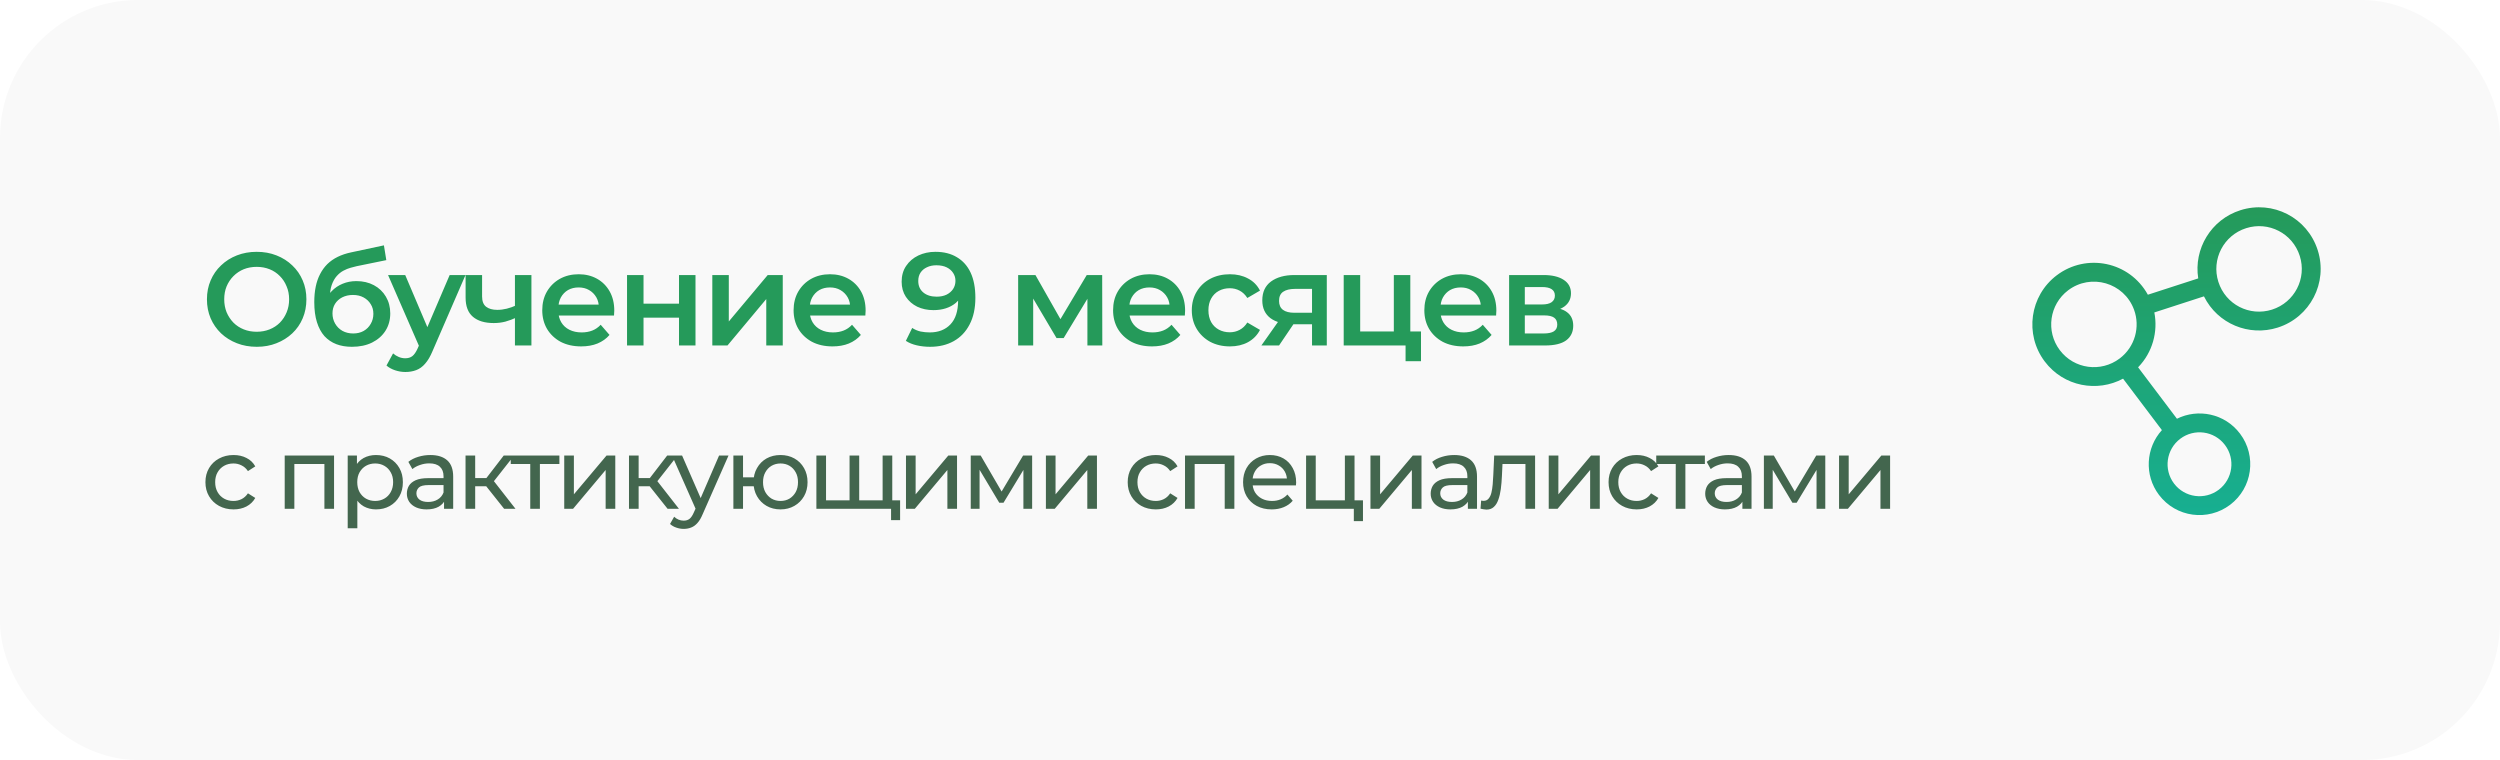 <?xml version="1.0" encoding="UTF-8"?> <svg xmlns="http://www.w3.org/2000/svg" width="398" height="121" viewBox="0 0 398 121" fill="none"><g filter="url(#filter0_b_746_487)"><rect width="398" height="121" rx="22" fill="#F9F9F9"></rect></g><path d="M37.184 81.096C36.32 81.096 35.547 80.909 34.864 80.536C34.192 80.163 33.664 79.651 33.28 79C32.896 78.349 32.704 77.603 32.704 76.76C32.704 75.917 32.896 75.171 33.28 74.52C33.664 73.869 34.192 73.363 34.864 73C35.547 72.627 36.32 72.44 37.184 72.44C37.952 72.44 38.635 72.595 39.232 72.904C39.84 73.203 40.309 73.651 40.64 74.248L39.472 75C39.195 74.584 38.853 74.28 38.448 74.088C38.053 73.885 37.627 73.784 37.168 73.784C36.613 73.784 36.117 73.907 35.68 74.152C35.243 74.397 34.896 74.744 34.64 75.192C34.384 75.629 34.256 76.152 34.256 76.76C34.256 77.368 34.384 77.896 34.64 78.344C34.896 78.792 35.243 79.139 35.68 79.384C36.117 79.629 36.613 79.752 37.168 79.752C37.627 79.752 38.053 79.656 38.448 79.464C38.853 79.261 39.195 78.952 39.472 78.536L40.64 79.272C40.309 79.859 39.84 80.312 39.232 80.632C38.635 80.941 37.952 81.096 37.184 81.096ZM45.325 81V72.52H53.181V81H51.645V73.48L52.014 73.864H46.493L46.861 73.48V81H45.325ZM59.85 81.096C59.146 81.096 58.5 80.936 57.914 80.616C57.338 80.285 56.874 79.8 56.522 79.16C56.18 78.52 56.01 77.72 56.01 76.76C56.01 75.8 56.175 75 56.506 74.36C56.847 73.72 57.306 73.24 57.882 72.92C58.468 72.6 59.124 72.44 59.85 72.44C60.682 72.44 61.418 72.621 62.058 72.984C62.698 73.347 63.204 73.853 63.578 74.504C63.951 75.144 64.138 75.896 64.138 76.76C64.138 77.624 63.951 78.381 63.578 79.032C63.204 79.683 62.698 80.189 62.058 80.552C61.418 80.915 60.682 81.096 59.85 81.096ZM55.354 84.104V72.52H56.826V74.808L56.73 76.776L56.89 78.744V84.104H55.354ZM59.722 79.752C60.266 79.752 60.751 79.629 61.178 79.384C61.615 79.139 61.956 78.792 62.202 78.344C62.458 77.885 62.586 77.357 62.586 76.76C62.586 76.152 62.458 75.629 62.202 75.192C61.956 74.744 61.615 74.397 61.178 74.152C60.751 73.907 60.266 73.784 59.722 73.784C59.188 73.784 58.703 73.907 58.266 74.152C57.839 74.397 57.498 74.744 57.242 75.192C56.996 75.629 56.874 76.152 56.874 76.76C56.874 77.357 56.996 77.885 57.242 78.344C57.498 78.792 57.839 79.139 58.266 79.384C58.703 79.629 59.188 79.752 59.722 79.752ZM70.691 81V79.208L70.611 78.872V75.816C70.611 75.165 70.419 74.664 70.035 74.312C69.662 73.949 69.097 73.768 68.339 73.768C67.838 73.768 67.347 73.853 66.867 74.024C66.387 74.184 65.982 74.403 65.651 74.68L65.011 73.528C65.448 73.176 65.971 72.909 66.579 72.728C67.198 72.536 67.843 72.44 68.515 72.44C69.678 72.44 70.574 72.723 71.203 73.288C71.832 73.853 72.147 74.717 72.147 75.88V81H70.691ZM67.907 81.096C67.278 81.096 66.723 80.989 66.243 80.776C65.774 80.563 65.411 80.269 65.155 79.896C64.899 79.512 64.771 79.08 64.771 78.6C64.771 78.141 64.878 77.725 65.091 77.352C65.315 76.979 65.672 76.68 66.163 76.456C66.665 76.232 67.337 76.12 68.179 76.12H70.867V77.224H68.243C67.475 77.224 66.958 77.352 66.691 77.608C66.424 77.864 66.291 78.173 66.291 78.536C66.291 78.952 66.457 79.288 66.787 79.544C67.118 79.789 67.576 79.912 68.163 79.912C68.739 79.912 69.24 79.784 69.667 79.528C70.105 79.272 70.419 78.899 70.611 78.408L70.915 79.464C70.713 79.965 70.355 80.365 69.843 80.664C69.331 80.952 68.686 81.096 67.907 81.096ZM80.257 81L76.977 76.872L78.241 76.104L82.065 81H80.257ZM74.113 81V72.52H75.649V81H74.113ZM75.185 77.416V76.104H77.985V77.416H75.185ZM78.369 76.936L76.945 76.744L80.193 72.52H81.841L78.369 76.936ZM84.415 81V73.464L84.799 73.864H81.311V72.52H89.055V73.864H85.583L85.951 73.464V81H84.415ZM89.826 81V72.52H91.362V78.696L96.561 72.52H97.954V81H96.418V74.824L91.234 81H89.826ZM106.279 81L102.999 76.872L104.263 76.104L108.087 81H106.279ZM100.135 81V72.52H101.671V81H100.135ZM101.207 77.416V76.104H104.007V77.416H101.207ZM104.391 76.936L102.967 76.744L106.215 72.52H107.863L104.391 76.936ZM108.845 84.2C108.44 84.2 108.045 84.131 107.661 83.992C107.277 83.864 106.946 83.672 106.669 83.416L107.325 82.264C107.538 82.467 107.773 82.621 108.029 82.728C108.285 82.835 108.557 82.888 108.845 82.888C109.218 82.888 109.528 82.792 109.773 82.6C110.018 82.408 110.248 82.067 110.461 81.576L110.989 80.408L111.149 80.216L114.477 72.52H115.981L111.869 81.848C111.624 82.445 111.346 82.915 111.037 83.256C110.738 83.597 110.408 83.837 110.045 83.976C109.682 84.125 109.282 84.2 108.845 84.2ZM110.861 81.272L106.989 72.52H108.589L111.885 80.072L110.861 81.272ZM116.754 81V72.52H118.29V75.992H120.85V77.416H118.29V81H116.754ZM124.258 81.096C123.426 81.096 122.684 80.909 122.034 80.536C121.394 80.163 120.887 79.651 120.514 79C120.14 78.339 119.954 77.592 119.954 76.76C119.954 75.917 120.14 75.171 120.514 74.52C120.887 73.859 121.394 73.347 122.034 72.984C122.684 72.621 123.426 72.44 124.258 72.44C125.079 72.44 125.815 72.621 126.466 72.984C127.116 73.347 127.628 73.859 128.002 74.52C128.375 75.171 128.562 75.917 128.562 76.76C128.562 77.603 128.375 78.349 128.002 79C127.628 79.651 127.116 80.163 126.466 80.536C125.815 80.909 125.079 81.096 124.258 81.096ZM124.258 79.752C124.791 79.752 125.266 79.629 125.682 79.384C126.098 79.128 126.428 78.781 126.674 78.344C126.919 77.896 127.042 77.368 127.042 76.76C127.042 76.152 126.919 75.629 126.674 75.192C126.428 74.744 126.098 74.397 125.682 74.152C125.266 73.907 124.791 73.784 124.258 73.784C123.735 73.784 123.26 73.907 122.834 74.152C122.418 74.397 122.087 74.744 121.842 75.192C121.596 75.629 121.474 76.152 121.474 76.76C121.474 77.368 121.596 77.896 121.842 78.344C122.087 78.781 122.418 79.128 122.834 79.384C123.26 79.629 123.735 79.752 124.258 79.752ZM135.601 79.656L135.249 80.056V72.52H136.785V80.056L136.401 79.656H140.881L140.513 80.056V72.52H142.049V81H129.969V72.52H131.505V80.056L131.137 79.656H135.601ZM141.857 82.808V80.6L142.225 81H140.433V79.656H143.297V82.808H141.857ZM144.232 81V72.52H145.768V78.696L150.968 72.52H152.36V81H150.824V74.824L145.64 81H144.232ZM154.541 81V72.52H156.125L159.773 78.792H159.133L162.877 72.52H164.317V81H162.925V74.248L163.181 74.392L159.757 80.04H159.085L155.645 74.28L155.949 74.216V81H154.541ZM166.507 81V72.52H168.043V78.696L173.243 72.52H174.635V81H173.099V74.824L167.915 81H166.507ZM184.009 81.096C183.145 81.096 182.372 80.909 181.689 80.536C181.017 80.163 180.489 79.651 180.105 79C179.721 78.349 179.529 77.603 179.529 76.76C179.529 75.917 179.721 75.171 180.105 74.52C180.489 73.869 181.017 73.363 181.689 73C182.372 72.627 183.145 72.44 184.009 72.44C184.777 72.44 185.46 72.595 186.057 72.904C186.665 73.203 187.134 73.651 187.465 74.248L186.297 75C186.02 74.584 185.678 74.28 185.273 74.088C184.878 73.885 184.452 73.784 183.993 73.784C183.438 73.784 182.942 73.907 182.505 74.152C182.068 74.397 181.721 74.744 181.465 75.192C181.209 75.629 181.081 76.152 181.081 76.76C181.081 77.368 181.209 77.896 181.465 78.344C181.721 78.792 182.068 79.139 182.505 79.384C182.942 79.629 183.438 79.752 183.993 79.752C184.452 79.752 184.878 79.656 185.273 79.464C185.678 79.261 186.02 78.952 186.297 78.536L187.465 79.272C187.134 79.859 186.665 80.312 186.057 80.632C185.46 80.941 184.777 81.096 184.009 81.096ZM188.654 81V72.52H196.51V81H194.974V73.48L195.342 73.864H189.822L190.19 73.48V81H188.654ZM202.458 81.096C201.551 81.096 200.751 80.909 200.058 80.536C199.375 80.163 198.842 79.651 198.458 79C198.084 78.349 197.898 77.603 197.898 76.76C197.898 75.917 198.079 75.171 198.442 74.52C198.815 73.869 199.322 73.363 199.962 73C200.612 72.627 201.343 72.44 202.154 72.44C202.975 72.44 203.7 72.621 204.33 72.984C204.959 73.347 205.45 73.859 205.802 74.52C206.164 75.171 206.346 75.933 206.346 76.808C206.346 76.872 206.34 76.947 206.33 77.032C206.33 77.117 206.324 77.197 206.314 77.272H199.098V76.168H205.514L204.89 76.552C204.9 76.008 204.788 75.523 204.554 75.096C204.319 74.669 203.994 74.339 203.578 74.104C203.172 73.859 202.698 73.736 202.154 73.736C201.62 73.736 201.146 73.859 200.73 74.104C200.314 74.339 199.988 74.675 199.754 75.112C199.519 75.539 199.402 76.029 199.402 76.584V76.84C199.402 77.405 199.53 77.912 199.786 78.36C200.052 78.797 200.42 79.139 200.89 79.384C201.359 79.629 201.898 79.752 202.506 79.752C203.007 79.752 203.46 79.667 203.866 79.496C204.282 79.325 204.644 79.069 204.954 78.728L205.802 79.72C205.418 80.168 204.938 80.509 204.362 80.744C203.796 80.979 203.162 81.096 202.458 81.096ZM207.929 81V72.52H209.465V79.656H214.105V72.52H215.641V81H207.929ZM215.529 82.968V80.92L215.913 81H214.105V79.656H216.985V82.968H215.529ZM218.176 81V72.52H219.712V78.696L224.911 72.52H226.304V81H224.767V74.824L219.584 81H218.176ZM233.685 81V79.208L233.605 78.872V75.816C233.605 75.165 233.413 74.664 233.029 74.312C232.656 73.949 232.09 73.768 231.333 73.768C230.832 73.768 230.341 73.853 229.861 74.024C229.381 74.184 228.976 74.403 228.645 74.68L228.005 73.528C228.442 73.176 228.965 72.909 229.573 72.728C230.192 72.536 230.837 72.44 231.509 72.44C232.672 72.44 233.568 72.723 234.197 73.288C234.826 73.853 235.141 74.717 235.141 75.88V81H233.685ZM230.901 81.096C230.272 81.096 229.717 80.989 229.237 80.776C228.768 80.563 228.405 80.269 228.149 79.896C227.893 79.512 227.765 79.08 227.765 78.6C227.765 78.141 227.872 77.725 228.085 77.352C228.309 76.979 228.666 76.68 229.157 76.456C229.658 76.232 230.33 76.12 231.173 76.12H233.861V77.224H231.237C230.469 77.224 229.952 77.352 229.685 77.608C229.418 77.864 229.285 78.173 229.285 78.536C229.285 78.952 229.45 79.288 229.781 79.544C230.112 79.789 230.57 79.912 231.157 79.912C231.733 79.912 232.234 79.784 232.661 79.528C233.098 79.272 233.413 78.899 233.605 78.408L233.909 79.464C233.706 79.965 233.349 80.365 232.837 80.664C232.325 80.952 231.68 81.096 230.901 81.096ZM235.699 80.984L235.795 79.688C235.869 79.699 235.939 79.709 236.003 79.72C236.067 79.731 236.125 79.736 236.179 79.736C236.52 79.736 236.787 79.619 236.979 79.384C237.181 79.149 237.331 78.84 237.427 78.456C237.523 78.061 237.592 77.619 237.635 77.128C237.677 76.637 237.709 76.147 237.731 75.656L237.875 72.52H244.387V81H242.851V73.416L243.219 73.864H238.867L239.219 73.4L239.107 75.752C239.075 76.499 239.016 77.197 238.931 77.848C238.845 78.499 238.712 79.069 238.531 79.56C238.36 80.051 238.12 80.435 237.811 80.712C237.512 80.989 237.123 81.128 236.643 81.128C236.504 81.128 236.355 81.112 236.195 81.08C236.045 81.059 235.88 81.027 235.699 80.984ZM246.557 81V72.52H248.093V78.696L253.293 72.52H254.685V81H253.149V74.824L247.965 81H246.557ZM260.562 81.096C259.698 81.096 258.925 80.909 258.242 80.536C257.57 80.163 257.042 79.651 256.658 79C256.274 78.349 256.082 77.603 256.082 76.76C256.082 75.917 256.274 75.171 256.658 74.52C257.042 73.869 257.57 73.363 258.242 73C258.925 72.627 259.698 72.44 260.562 72.44C261.33 72.44 262.013 72.595 262.61 72.904C263.218 73.203 263.687 73.651 264.018 74.248L262.85 75C262.573 74.584 262.231 74.28 261.826 74.088C261.431 73.885 261.005 73.784 260.546 73.784C259.991 73.784 259.495 73.907 259.058 74.152C258.621 74.397 258.274 74.744 258.018 75.192C257.762 75.629 257.634 76.152 257.634 76.76C257.634 77.368 257.762 77.896 258.018 78.344C258.274 78.792 258.621 79.139 259.058 79.384C259.495 79.629 259.991 79.752 260.546 79.752C261.005 79.752 261.431 79.656 261.826 79.464C262.231 79.261 262.573 78.952 262.85 78.536L264.018 79.272C263.687 79.859 263.218 80.312 262.61 80.632C262.013 80.941 261.33 81.096 260.562 81.096ZM266.777 81V73.464L267.161 73.864H263.673V72.52H271.417V73.864H267.945L268.313 73.464V81H266.777ZM277.388 81V79.208L277.308 78.872V75.816C277.308 75.165 277.116 74.664 276.732 74.312C276.359 73.949 275.793 73.768 275.036 73.768C274.535 73.768 274.044 73.853 273.564 74.024C273.084 74.184 272.679 74.403 272.348 74.68L271.708 73.528C272.145 73.176 272.668 72.909 273.276 72.728C273.895 72.536 274.54 72.44 275.212 72.44C276.375 72.44 277.271 72.723 277.9 73.288C278.529 73.853 278.844 74.717 278.844 75.88V81H277.388ZM274.604 81.096C273.975 81.096 273.42 80.989 272.94 80.776C272.471 80.563 272.108 80.269 271.852 79.896C271.596 79.512 271.468 79.08 271.468 78.6C271.468 78.141 271.575 77.725 271.788 77.352C272.012 76.979 272.369 76.68 272.86 76.456C273.361 76.232 274.033 76.12 274.876 76.12H277.564V77.224H274.94C274.172 77.224 273.655 77.352 273.388 77.608C273.121 77.864 272.988 78.173 272.988 78.536C272.988 78.952 273.153 79.288 273.484 79.544C273.815 79.789 274.273 79.912 274.86 79.912C275.436 79.912 275.937 79.784 276.364 79.528C276.801 79.272 277.116 78.899 277.308 78.408L277.612 79.464C277.409 79.965 277.052 80.365 276.54 80.664C276.028 80.952 275.383 81.096 274.604 81.096ZM280.81 81V72.52H282.394L286.042 78.792H285.402L289.146 72.52H290.586V81H289.194V74.248L289.45 74.392L286.026 80.04H285.354L281.914 74.28L282.218 74.216V81H280.81ZM292.776 81V72.52H294.312V78.696L299.512 72.52H300.904V81H299.368V74.824L294.184 81H292.776Z" fill="#43664E"></path><path d="M40.883 55.21C39.735 55.21 38.678 55.021 37.712 54.643C36.746 54.265 35.906 53.74 35.192 53.068C34.478 52.382 33.925 51.584 33.533 50.674C33.141 49.75 32.945 48.742 32.945 47.65C32.945 46.558 33.141 45.557 33.533 44.647C33.925 43.723 34.478 42.925 35.192 42.253C35.906 41.567 36.746 41.035 37.712 40.657C38.678 40.279 39.728 40.09 40.862 40.09C42.01 40.09 43.06 40.279 44.012 40.657C44.978 41.035 45.818 41.567 46.532 42.253C47.246 42.925 47.799 43.723 48.191 44.647C48.583 45.557 48.779 46.558 48.779 47.65C48.779 48.742 48.583 49.75 48.191 50.674C47.799 51.598 47.246 52.396 46.532 53.068C45.818 53.74 44.978 54.265 44.012 54.643C43.06 55.021 42.017 55.21 40.883 55.21ZM40.862 52.816C41.604 52.816 42.29 52.69 42.92 52.438C43.55 52.186 44.096 51.829 44.558 51.367C45.02 50.891 45.377 50.345 45.629 49.729C45.895 49.099 46.028 48.406 46.028 47.65C46.028 46.894 45.895 46.208 45.629 45.592C45.377 44.962 45.02 44.416 44.558 43.954C44.096 43.478 43.55 43.114 42.92 42.862C42.29 42.61 41.604 42.484 40.862 42.484C40.12 42.484 39.434 42.61 38.804 42.862C38.188 43.114 37.642 43.478 37.166 43.954C36.704 44.416 36.34 44.962 36.074 45.592C35.822 46.208 35.696 46.894 35.696 47.65C35.696 48.392 35.822 49.078 36.074 49.708C36.34 50.338 36.704 50.891 37.166 51.367C37.628 51.829 38.174 52.186 38.804 52.438C39.434 52.69 40.12 52.816 40.862 52.816ZM56.018 55.21C55.094 55.21 54.268 55.07 53.54 54.79C52.812 54.51 52.182 54.083 51.65 53.509C51.132 52.921 50.733 52.179 50.453 51.283C50.173 50.387 50.033 49.323 50.033 48.091C50.033 47.195 50.11 46.376 50.264 45.634C50.418 44.892 50.649 44.227 50.957 43.639C51.265 43.037 51.65 42.505 52.112 42.043C52.588 41.581 53.141 41.196 53.771 40.888C54.401 40.58 55.115 40.342 55.913 40.174L61.121 39.061L61.499 41.413L56.774 42.379C56.508 42.435 56.186 42.519 55.808 42.631C55.444 42.729 55.066 42.883 54.674 43.093C54.296 43.289 53.939 43.576 53.603 43.954C53.281 44.318 53.015 44.794 52.805 45.382C52.609 45.956 52.511 46.677 52.511 47.545C52.511 47.811 52.518 48.014 52.532 48.154C52.56 48.28 52.581 48.42 52.595 48.574C52.623 48.714 52.637 48.924 52.637 49.204L51.65 48.175C51.93 47.461 52.315 46.852 52.805 46.348C53.309 45.83 53.89 45.438 54.548 45.172C55.22 44.892 55.948 44.752 56.732 44.752C57.782 44.752 58.713 44.969 59.525 45.403C60.337 45.837 60.974 46.446 61.436 47.23C61.898 48.014 62.129 48.903 62.129 49.897C62.129 50.933 61.877 51.85 61.373 52.648C60.869 53.446 60.155 54.076 59.231 54.538C58.321 54.986 57.25 55.21 56.018 55.21ZM56.228 53.089C56.858 53.089 57.411 52.956 57.887 52.69C58.377 52.41 58.755 52.032 59.021 51.556C59.301 51.08 59.441 50.548 59.441 49.96C59.441 49.372 59.301 48.861 59.021 48.427C58.755 47.979 58.377 47.622 57.887 47.356C57.411 47.09 56.844 46.957 56.186 46.957C55.556 46.957 54.989 47.083 54.485 47.335C53.995 47.587 53.61 47.937 53.33 48.385C53.064 48.819 52.931 49.323 52.931 49.897C52.931 50.485 53.071 51.024 53.351 51.514C53.631 52.004 54.016 52.389 54.506 52.669C55.01 52.949 55.584 53.089 56.228 53.089ZM64.531 59.221C63.984 59.221 63.438 59.13 62.892 58.948C62.346 58.766 61.892 58.514 61.528 58.192L62.578 56.26C62.843 56.498 63.145 56.687 63.48 56.827C63.816 56.967 64.159 57.037 64.51 57.037C64.986 57.037 65.371 56.918 65.665 56.68C65.959 56.442 66.231 56.043 66.484 55.483L67.135 54.013L67.344 53.698L71.587 43.786H74.106L68.856 55.903C68.507 56.743 68.115 57.408 67.68 57.898C67.26 58.388 66.784 58.731 66.252 58.927C65.734 59.123 65.16 59.221 64.531 59.221ZM66.841 55.399L61.779 43.786H64.51L68.626 53.467L66.841 55.399ZM82.167 50.569C81.635 50.821 81.068 51.031 80.466 51.199C79.878 51.353 79.255 51.43 78.597 51.43C77.183 51.43 76.084 51.101 75.3 50.443C74.516 49.785 74.124 48.763 74.124 47.377V43.786H76.749V47.209C76.749 47.951 76.959 48.49 77.379 48.826C77.813 49.162 78.408 49.33 79.164 49.33C79.668 49.33 80.172 49.267 80.676 49.141C81.18 49.015 81.677 48.84 82.167 48.616V50.569ZM81.978 55V43.786H84.603V55H81.978ZM92.522 55.147C91.276 55.147 90.184 54.902 89.246 54.412C88.322 53.908 87.601 53.222 87.083 52.354C86.579 51.486 86.327 50.499 86.327 49.393C86.327 48.273 86.572 47.286 87.062 46.432C87.566 45.564 88.252 44.885 89.12 44.395C90.002 43.905 91.003 43.66 92.123 43.66C93.215 43.66 94.188 43.898 95.042 44.374C95.896 44.85 96.568 45.522 97.058 46.39C97.548 47.258 97.793 48.28 97.793 49.456C97.793 49.568 97.786 49.694 97.772 49.834C97.772 49.974 97.765 50.107 97.751 50.233H88.406V48.49H96.365L95.336 49.036C95.35 48.392 95.217 47.825 94.937 47.335C94.657 46.845 94.272 46.46 93.782 46.18C93.306 45.9 92.753 45.76 92.123 45.76C91.479 45.76 90.912 45.9 90.422 46.18C89.946 46.46 89.568 46.852 89.288 47.356C89.022 47.846 88.889 48.427 88.889 49.099V49.519C88.889 50.191 89.043 50.786 89.351 51.304C89.659 51.822 90.093 52.221 90.653 52.501C91.213 52.781 91.857 52.921 92.585 52.921C93.215 52.921 93.782 52.823 94.286 52.627C94.79 52.431 95.238 52.123 95.63 51.703L97.037 53.32C96.533 53.908 95.896 54.363 95.126 54.685C94.37 54.993 93.502 55.147 92.522 55.147ZM99.824 55V43.786H102.449V48.343H108.098V43.786H110.723V55H108.098V50.569H102.449V55H99.824ZM113.401 55V43.786H116.026V51.178L122.221 43.786H124.615V55H121.99V47.608L115.816 55H113.401ZM132.535 55.147C131.289 55.147 130.197 54.902 129.259 54.412C128.335 53.908 127.614 53.222 127.096 52.354C126.592 51.486 126.34 50.499 126.34 49.393C126.34 48.273 126.585 47.286 127.075 46.432C127.579 45.564 128.265 44.885 129.133 44.395C130.015 43.905 131.016 43.66 132.136 43.66C133.228 43.66 134.201 43.898 135.055 44.374C135.909 44.85 136.581 45.522 137.071 46.39C137.561 47.258 137.806 48.28 137.806 49.456C137.806 49.568 137.799 49.694 137.785 49.834C137.785 49.974 137.778 50.107 137.764 50.233H128.419V48.49H136.378L135.349 49.036C135.363 48.392 135.23 47.825 134.95 47.335C134.67 46.845 134.285 46.46 133.795 46.18C133.319 45.9 132.766 45.76 132.136 45.76C131.492 45.76 130.925 45.9 130.435 46.18C129.959 46.46 129.581 46.852 129.301 47.356C129.035 47.846 128.902 48.427 128.902 49.099V49.519C128.902 50.191 129.056 50.786 129.364 51.304C129.672 51.822 130.106 52.221 130.666 52.501C131.226 52.781 131.87 52.921 132.598 52.921C133.228 52.921 133.795 52.823 134.299 52.627C134.803 52.431 135.251 52.123 135.643 51.703L137.05 53.32C136.546 53.908 135.909 54.363 135.139 54.685C134.383 54.993 133.515 55.147 132.535 55.147ZM148.917 40.09C150.261 40.09 151.402 40.377 152.34 40.951C153.292 41.511 154.02 42.33 154.524 43.408C155.028 44.486 155.28 45.816 155.28 47.398C155.28 49.078 154.972 50.499 154.356 51.661C153.754 52.823 152.914 53.705 151.836 54.307C150.758 54.909 149.505 55.21 148.077 55.21C147.335 55.21 146.628 55.133 145.956 54.979C145.284 54.825 144.703 54.587 144.213 54.265L145.221 52.207C145.627 52.473 146.068 52.662 146.544 52.774C147.02 52.872 147.51 52.921 148.014 52.921C149.4 52.921 150.499 52.494 151.311 51.64C152.123 50.786 152.529 49.526 152.529 47.86C152.529 47.594 152.522 47.286 152.508 46.936C152.494 46.572 152.445 46.208 152.361 45.844L153.201 46.768C152.963 47.342 152.62 47.825 152.172 48.217C151.724 48.595 151.199 48.882 150.597 49.078C149.995 49.274 149.33 49.372 148.602 49.372C147.65 49.372 146.789 49.19 146.019 48.826C145.263 48.448 144.661 47.923 144.213 47.251C143.765 46.565 143.541 45.767 143.541 44.857C143.541 43.877 143.779 43.037 144.255 42.337C144.731 41.623 145.375 41.07 146.187 40.678C147.013 40.286 147.923 40.09 148.917 40.09ZM149.064 42.232C148.504 42.232 148.007 42.337 147.573 42.547C147.139 42.743 146.796 43.03 146.544 43.408C146.306 43.772 146.187 44.213 146.187 44.731C146.187 45.501 146.453 46.11 146.985 46.558C147.517 47.006 148.231 47.23 149.127 47.23C149.715 47.23 150.233 47.125 150.681 46.915C151.129 46.691 151.479 46.39 151.731 46.012C151.983 45.62 152.109 45.186 152.109 44.71C152.109 44.248 151.99 43.835 151.752 43.471C151.514 43.093 151.171 42.792 150.723 42.568C150.275 42.344 149.722 42.232 149.064 42.232ZM162.09 55V43.786H164.841L169.356 51.745H168.264L173.01 43.786H175.467L175.488 55H173.115V46.6L173.535 46.873L169.335 53.824H168.201L163.98 46.684L164.484 46.558V55H162.09ZM183.398 55.147C182.152 55.147 181.06 54.902 180.122 54.412C179.198 53.908 178.477 53.222 177.959 52.354C177.455 51.486 177.203 50.499 177.203 49.393C177.203 48.273 177.448 47.286 177.938 46.432C178.442 45.564 179.128 44.885 179.996 44.395C180.878 43.905 181.879 43.66 182.999 43.66C184.091 43.66 185.064 43.898 185.918 44.374C186.772 44.85 187.444 45.522 187.934 46.39C188.424 47.258 188.669 48.28 188.669 49.456C188.669 49.568 188.662 49.694 188.648 49.834C188.648 49.974 188.641 50.107 188.627 50.233H179.282V48.49H187.241L186.212 49.036C186.226 48.392 186.093 47.825 185.813 47.335C185.533 46.845 185.148 46.46 184.658 46.18C184.182 45.9 183.629 45.76 182.999 45.76C182.355 45.76 181.788 45.9 181.298 46.18C180.822 46.46 180.444 46.852 180.164 47.356C179.898 47.846 179.765 48.427 179.765 49.099V49.519C179.765 50.191 179.919 50.786 180.227 51.304C180.535 51.822 180.969 52.221 181.529 52.501C182.089 52.781 182.733 52.921 183.461 52.921C184.091 52.921 184.658 52.823 185.162 52.627C185.666 52.431 186.114 52.123 186.506 51.703L187.913 53.32C187.409 53.908 186.772 54.363 186.002 54.685C185.246 54.993 184.378 55.147 183.398 55.147ZM195.803 55.147C194.627 55.147 193.577 54.902 192.653 54.412C191.743 53.908 191.029 53.222 190.511 52.354C189.993 51.486 189.734 50.499 189.734 49.393C189.734 48.273 189.993 47.286 190.511 46.432C191.029 45.564 191.743 44.885 192.653 44.395C193.577 43.905 194.627 43.66 195.803 43.66C196.895 43.66 197.854 43.884 198.68 44.332C199.52 44.766 200.157 45.41 200.591 46.264L198.575 47.44C198.239 46.908 197.826 46.516 197.336 46.264C196.86 46.012 196.342 45.886 195.782 45.886C195.138 45.886 194.557 46.026 194.039 46.306C193.521 46.586 193.115 46.992 192.821 47.524C192.527 48.042 192.38 48.665 192.38 49.393C192.38 50.121 192.527 50.751 192.821 51.283C193.115 51.801 193.521 52.2 194.039 52.48C194.557 52.76 195.138 52.9 195.782 52.9C196.342 52.9 196.86 52.774 197.336 52.522C197.826 52.27 198.239 51.878 198.575 51.346L200.591 52.522C200.157 53.362 199.52 54.013 198.68 54.475C197.854 54.923 196.895 55.147 195.803 55.147ZM208.874 55V51.178L209.252 51.619H205.892C204.352 51.619 203.141 51.297 202.259 50.653C201.391 49.995 200.957 49.05 200.957 47.818C200.957 46.502 201.419 45.501 202.343 44.815C203.281 44.129 204.527 43.786 206.081 43.786H211.226V55H208.874ZM200.81 55L203.834 50.716H206.522L203.624 55H200.81ZM208.874 50.338V45.298L209.252 45.991H206.165C205.353 45.991 204.723 46.145 204.275 46.453C203.841 46.747 203.624 47.23 203.624 47.902C203.624 49.162 204.443 49.792 206.081 49.792H209.252L208.874 50.338ZM213.917 55V43.786H216.542V52.774H221.897V43.786H224.522V55H213.917ZM223.766 57.499V54.937L224.375 55H221.897V52.774H226.223V57.499H223.766ZM232.949 55.147C231.703 55.147 230.611 54.902 229.673 54.412C228.749 53.908 228.028 53.222 227.51 52.354C227.006 51.486 226.754 50.499 226.754 49.393C226.754 48.273 226.999 47.286 227.489 46.432C227.993 45.564 228.679 44.885 229.547 44.395C230.429 43.905 231.43 43.66 232.55 43.66C233.642 43.66 234.615 43.898 235.469 44.374C236.323 44.85 236.995 45.522 237.485 46.39C237.975 47.258 238.22 48.28 238.22 49.456C238.22 49.568 238.213 49.694 238.199 49.834C238.199 49.974 238.192 50.107 238.178 50.233H228.833V48.49H236.792L235.763 49.036C235.777 48.392 235.644 47.825 235.364 47.335C235.084 46.845 234.699 46.46 234.209 46.18C233.733 45.9 233.18 45.76 232.55 45.76C231.906 45.76 231.339 45.9 230.849 46.18C230.373 46.46 229.995 46.852 229.715 47.356C229.449 47.846 229.316 48.427 229.316 49.099V49.519C229.316 50.191 229.47 50.786 229.778 51.304C230.086 51.822 230.52 52.221 231.08 52.501C231.64 52.781 232.284 52.921 233.012 52.921C233.642 52.921 234.209 52.823 234.713 52.627C235.217 52.431 235.665 52.123 236.057 51.703L237.464 53.32C236.96 53.908 236.323 54.363 235.553 54.685C234.797 54.993 233.929 55.147 232.949 55.147ZM240.251 55V43.786H245.732C247.09 43.786 248.154 44.038 248.924 44.542C249.708 45.046 250.1 45.76 250.1 46.684C250.1 47.594 249.736 48.308 249.008 48.826C248.28 49.33 247.314 49.582 246.11 49.582L246.425 48.931C247.783 48.931 248.791 49.183 249.449 49.687C250.121 50.177 250.457 50.898 250.457 51.85C250.457 52.844 250.086 53.621 249.344 54.181C248.602 54.727 247.475 55 245.963 55H240.251ZM242.75 53.089H245.753C246.467 53.089 247.006 52.977 247.37 52.753C247.734 52.515 247.916 52.158 247.916 51.682C247.916 51.178 247.748 50.807 247.412 50.569C247.076 50.331 246.551 50.212 245.837 50.212H242.75V53.089ZM242.75 48.469H245.501C246.173 48.469 246.677 48.35 247.013 48.112C247.363 47.86 247.538 47.51 247.538 47.062C247.538 46.6 247.363 46.257 247.013 46.033C246.677 45.809 246.173 45.697 245.501 45.697H242.75V48.469Z" fill="#259A5A"></path><g clip-path="url(#clip0_746_487)"><path d="M368.986 39.844C367.338 34.638 361.827 31.83 356.678 33.465C351.972 34.959 349.216 39.645 349.958 44.321L341.94 46.92C339.009 41.617 332.158 40.259 327.442 43.821C323.128 47.079 322.269 53.239 325.525 57.552C328.562 61.576 333.916 62.483 337.99 60.282L344.175 68.474C341.614 71.292 341.33 75.632 343.706 78.783C346.435 82.397 351.506 83.027 355.032 80.365C358.589 77.68 359.298 72.599 356.612 69.038C354.166 65.799 349.896 65.007 346.569 66.664L340.385 58.474C342.703 56.096 343.57 52.783 342.97 49.741L350.87 47.18C353.035 51.554 358.038 53.606 362.61 52.153C367.772 50.514 370.629 45.01 368.986 39.844ZM337.447 57.074C334.485 59.311 330.217 58.787 327.92 55.744C325.661 52.751 326.257 48.477 329.25 46.216C332.879 43.476 338.14 44.994 339.732 49.286C339.736 49.297 339.74 49.308 339.744 49.318C340.723 51.999 339.936 55.196 337.447 57.074ZM347.095 69.853C349.31 68.18 352.5 68.573 354.217 70.846C355.906 73.085 355.461 76.281 353.224 77.969C351.004 79.645 347.816 79.245 346.102 76.975C344.413 74.736 344.858 71.541 347.095 69.853ZM361.701 49.292C358.145 50.423 354.314 48.495 353.163 44.867C352.023 41.284 354.002 37.464 357.587 36.325C361.145 35.195 364.977 37.123 366.126 40.752C367.265 44.334 365.288 48.154 361.701 49.292Z" fill="url(#paint0_linear_746_487)"></path></g><defs><filter id="filter0_b_746_487" x="-2" y="-2" width="402" height="125" filterUnits="userSpaceOnUse" color-interpolation-filters="sRGB"><feFlood flood-opacity="0" result="BackgroundImageFix"></feFlood><feGaussianBlur in="BackgroundImageFix" stdDeviation="1"></feGaussianBlur><feComposite in2="SourceAlpha" operator="in" result="effect1_backgroundBlur_746_487"></feComposite><feBlend mode="normal" in="SourceGraphic" in2="effect1_backgroundBlur_746_487" result="shape"></feBlend></filter><linearGradient id="paint0_linear_746_487" x1="346.5" y1="33" x2="346.5" y2="82" gradientUnits="userSpaceOnUse"><stop stop-color="#259A5A"></stop><stop offset="1" stop-color="#17AF91"></stop></linearGradient><clipPath id="clip0_746_487"><rect width="49" height="49" fill="white" transform="translate(322 33)"></rect></clipPath></defs></svg> 